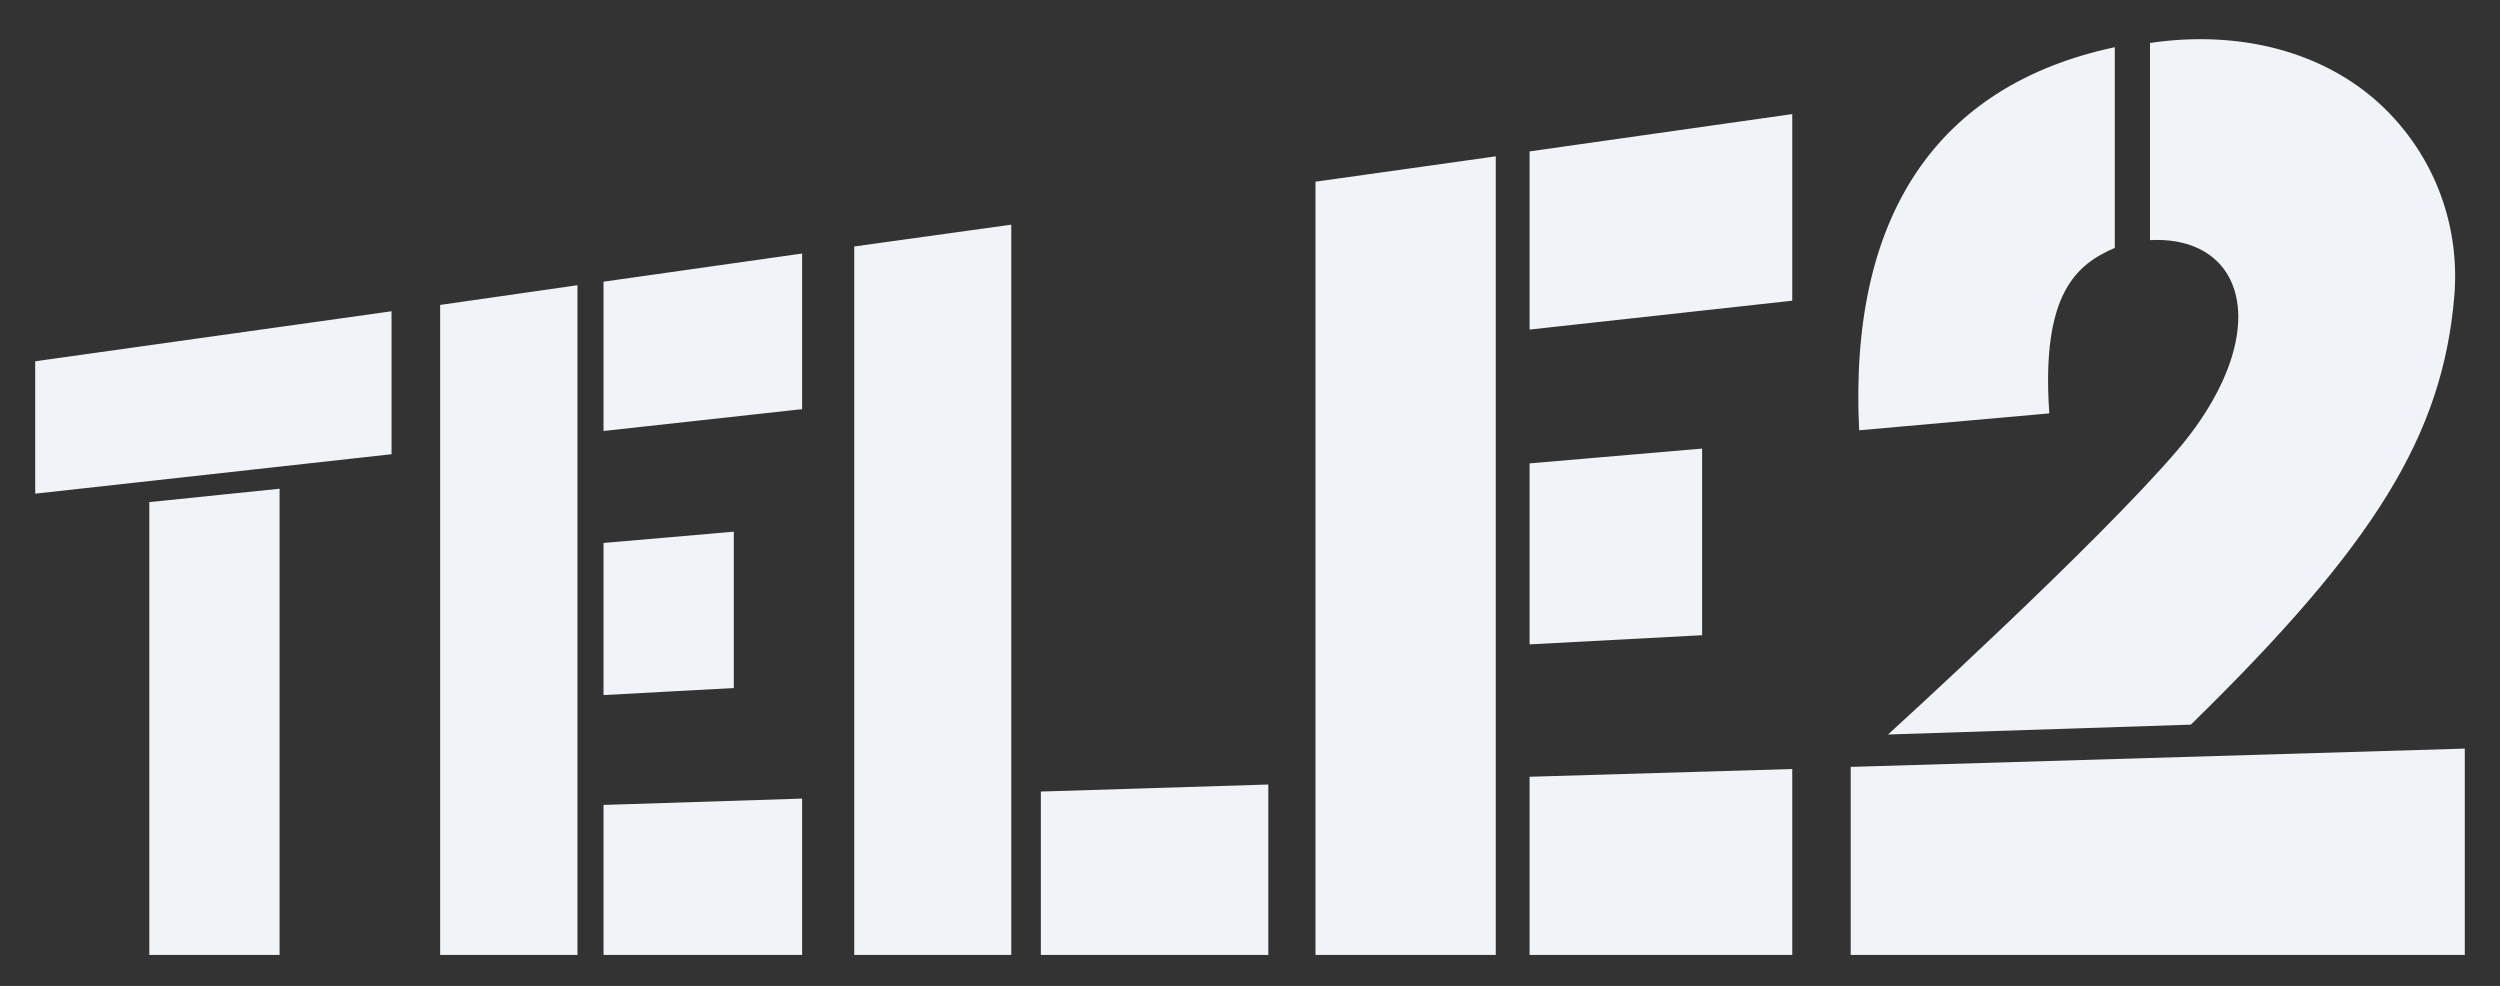 <svg xmlns="http://www.w3.org/2000/svg" viewBox="0 0 355 140">
  <rect x="0" y="0" width="355" height="140" fill="#333333" stroke="none"/>
  <path
    d="M5 51.3v18.8l50.6-5.6V44.2L5 51.3m16.2 20v64.3h18.5V69.4l-18.5 1.9m41.3-28v92.3H82V40.5l-19.5 2.8M85.7 40v21.2l28.2-3.1V36l-28.2 4m0 37.1v21.6l18.5-1V75.5l-18.5 1.6m0 37.2v21.3h28.2v-22.2l-28.2.9m101.1-88.5v109.8h25.6V22.2l-25.6 3.6m30.4-4.3v25.3l37.3-4.1V16.2l-37.3 5.3m0 44.3v25.7l24.5-1.3V63.7l-24.5 2.1m0 44.5v25.3h37.3v-26.4l-37.3 1.1M121.3 35v100.6h22.3V31.9L121.3 35m26.5 77.4v23.2h32.3v-24.2l-32.3 1M338.2 15c-8.1-7.6-20-10.8-32.9-8.9v28c5.3-.3 9.5 1.7 11.4 5.6 3 6.2-.1 15.5-7.4 24.1-11.3 13.3-41.2 40.5-41.2 40.5l43-1.4c26.3-25.7 35.7-41.2 37.4-60.7.9-10.3-2.9-20.2-10.3-27.2M350 135.6v-29.3l-87.2 2.6m0 0v26.7H350M300.3 6.7c-25.3 5.4-37.8 24-36.3 54.4l27-2.4c-1.2-17.2 4-21.2 9.3-23.5V6.7"
    fill="#f0f3f7" />
</svg>